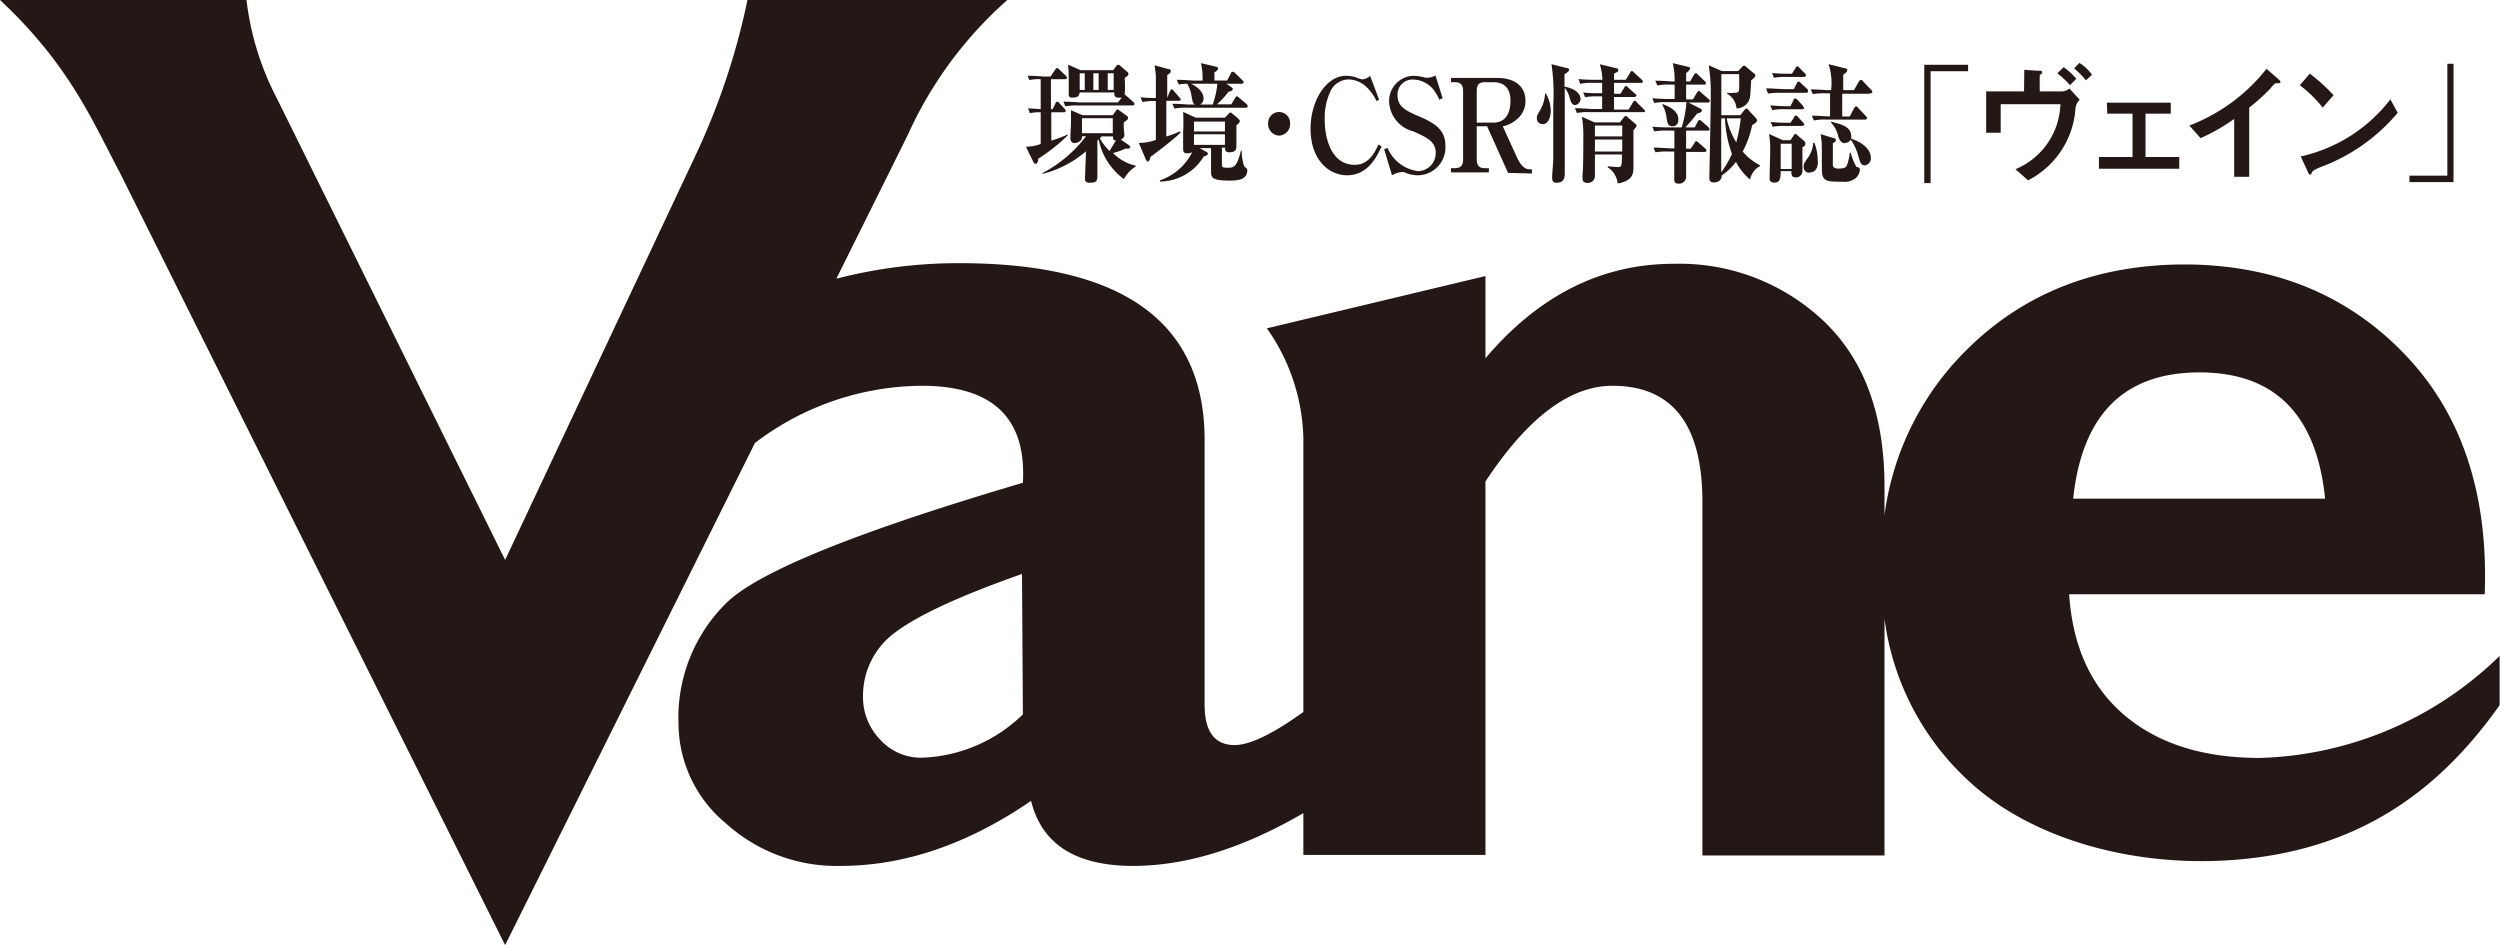 <svg xmlns="http://www.w3.org/2000/svg" viewBox="0 0 197.97 74.84"><defs><style>.cls-1{fill:#231815;}</style></defs><g id="レイヤー_2" data-name="レイヤー 2"><g id="Layer_3" data-name="Layer 3"><path class="cls-1" d="M55,12.47,40,44.34,21.9,7.74A22.44,22.44,0,0,1,19.52,0H0C5.54,5.18,7.34,9.63,9.5,13.69L40,74.84,59.78,35.08A22,22,0,0,1,73,30.55q8.44,0,8,7.68Q61.45,44,57.59,47.68a12.74,12.74,0,0,0-3.86,9.66,10.31,10.31,0,0,0,3.74,7.85,13.07,13.07,0,0,0,9.08,3.38q7.58,0,15.1-5.15,1.26,5.14,8.06,5.15,6.32,0,13.5-4.18V67.7h14.42V38.13q5-7.58,10.05-7.58,7.13,0,7.13,9.19v28h14.42V49a21.15,21.15,0,0,0,6.94,13.09c4.83,4.33,12.73,6.62,20.77,6,9.51-.73,16-5.16,21-12.25v-3.9a28.27,28.27,0,0,1-19,8.08q-6.69,0-10.68-3.36t-4.41-9.6h32.91q.44-11.94-6.33-19t-17.36-7.12q-10.53,0-17.33,6.76a22.49,22.49,0,0,0-6.51,13.1V38.54q0-8.51-4.78-13.08a16.61,16.61,0,0,0-11.92-4.57q-8.55,0-14.9,7.48V21.86L100.32,26a15.66,15.66,0,0,1,2.89,8.66V56.38Q99.57,59,97.77,59c-1.59,0-2.38-1.07-2.38-3.21V34.84q0-14-19.42-14a38.51,38.51,0,0,0-9.74,1.23l5.64-11.35A31.56,31.56,0,0,1,79.77,0H59.19A55.22,55.22,0,0,1,55,12.47Zm26,44.1A12,12,0,0,1,73,60a4.34,4.34,0,0,1-3.3-1.43,4.83,4.83,0,0,1-1.36-3.44A6.2,6.2,0,0,1,71,50q2.7-2,9.93-4.55Zm83.17-17.08q1.06-10,10-10t9.95,10Z"/><path class="cls-1" d="M82.21,12.57c0,.28-.09.4-.2.4s-.14-.07-.19-.17l-.58-1.18a3.41,3.41,0,0,0,1.17-.22V8.89a3.69,3.69,0,0,0-.85.07l-.15-.38,1,.06V6.27a3.83,3.83,0,0,0-.9.07L81.37,6c.56,0,1.21.06,1.31.06h.51l.37-.54c.06-.09.09-.13.15-.13s.12.07.17.11L84.4,6s.1.09.1.15-.09.12-.14.12H83.22V8.64h.14l.22-.45c0-.08.08-.14.14-.14a.29.29,0,0,1,.16.11l.43.46a.24.24,0,0,1,.08.16c0,.1-.08.11-.14.11h-1v2.25a10.79,10.79,0,0,0,1.3-.49v.07A13.94,13.94,0,0,1,82.21,12.57ZM89,14.18a5.14,5.14,0,0,1-2-3.15l-.1.11c0,.44,0,2.35,0,2.73s0,.6-.6.6c-.35,0-.38-.16-.38-.31,0-.35.07-1.87.08-2.18a8.49,8.49,0,0,1-3.44,1.79l0-.07A10.35,10.35,0,0,0,86,10.79h-.31a.5.5,0,0,1-.07.28.75.75,0,0,1-.51.26c-.23,0-.35-.15-.35-.4s.05-1,.05-1.25,0-.74,0-.95l.91.39h2.4l.21-.3c.07-.08.1-.16.16-.16s.13.08.18.11l.54.39a.22.22,0,0,1,.12.19c0,.12-.16.22-.29.3s0,.9,0,1a.4.4,0,0,1-.29.4l.64.44s.11.08.11.17-.2.14-.36.1a5.86,5.86,0,0,1-1,.36,3.61,3.61,0,0,0,1.8,1v.06A2.69,2.69,0,0,0,89,14.18Zm.65-5.83H85.36a4.94,4.94,0,0,0-1,.07l-.15-.37c.55,0,1.21.06,1.31.06h3l.32-.38a.69.69,0,0,1-.26,0c-.34,0-.34-.18-.34-.41H85.49c0,.16-.07.41-.51.41-.2,0-.35,0-.35-.27s0-.91,0-1c0-.38,0-1-.06-1.34l1,.44h2.58l.23-.31a.2.2,0,0,1,.16-.12.24.24,0,0,1,.16.07l.54.47a.23.23,0,0,1,.12.18c0,.13-.17.24-.3.32a8.46,8.46,0,0,1,0,1.34c.08,0,.12.07.17.11l.53.47a.22.22,0,0,1,.08.15C89.82,8.33,89.75,8.35,89.68,8.35ZM85.9,5.8h-.4V7.12h.4Zm2.22,3.56H85.68v1.19h2.44ZM87,5.8h-.42V7.12H87Zm1.1,5h-.88a.65.65,0,0,1-.12.15,3.94,3.94,0,0,0,.76,1c.24-.37.26-.42.51-.83C88.15,11.13,88.14,11,88.13,10.79Zm.09-5h-.47V7.12h.47Z"/><path class="cls-1" d="M91.09,12.43c0,.14-.09.36-.19.36s-.14-.12-.17-.18l-.55-1.29a4.12,4.12,0,0,0,1.35-.24V8a4.66,4.66,0,0,0-1.06.08l-.15-.38a9.9,9.9,0,0,0,1.21.06c0-.68,0-1.65,0-1.76s-.07-.61-.1-.83l1.09.3c.15,0,.19.08.19.18s-.06.16-.28.3V7.74h0l.22-.53s.07-.13.13-.13.1,0,.16.11l.47.54c.07.08.09.1.09.15s-.08.1-.14.1h-1c0,.4,0,.88,0,2.83a7.85,7.85,0,0,0,1.08-.41l.05.09C92.93,11.07,91.38,12.23,91.09,12.43Zm7.54,1.51c-.15.19-.36.36-1.28.36-1.34,0-1.43-.22-1.45-.68,0-.21,0-1.59,0-1.89H95l.49.28c.08,0,.16.1.16.17s-.08.15-.32.2a4.11,4.11,0,0,1-3.48,2l0-.1a4.45,4.45,0,0,0,2.56-2.23.76.76,0,0,1-.4.09c-.28,0-.32-.13-.32-.39s0-1.09,0-1.29a14.31,14.31,0,0,0,0-1.6l1,.46H97l.29-.31c.06-.06.09-.1.13-.1s.08,0,.16.09l.46.37c0,.05.14.13.14.22s-.15.25-.27.32c0,.24,0,1.35,0,1.61s0,.54-.59.54c-.28,0-.31-.16-.3-.37h-.26v1.33c0,.25.07.26.5.26s.69-.05,1-1.34h.07a3.64,3.64,0,0,0,.2,1.23c.22.2.24.23.24.29A.74.74,0,0,1,98.63,13.94Zm0-5.41H94a4.47,4.47,0,0,0-1,.07l-.16-.38c.56,0,1.21.06,1.31.06h.49c-.18-.09-.2-.21-.28-.65a2.58,2.58,0,0,0-.35-1,4.7,4.7,0,0,0-.67.06l-.15-.37c.56,0,1.21.06,1.31.06h.73A5.26,5.26,0,0,0,95.1,5l1.19.28c.07,0,.17.06.17.15s-.09.18-.29.3v.65h1l.31-.58c0-.07.09-.12.14-.12a.3.3,0,0,1,.18.1l.59.58a.27.27,0,0,1,.09.15c0,.09-.07.12-.14.12H97.12l.33.23c.1.07.17.12.17.2s-.1.16-.33.2a7.06,7.06,0,0,1-.92,1H97.5l.31-.5c.08-.11.1-.14.14-.14s.1.06.17.12l.59.5a.24.24,0,0,1,.09.16C98.8,8.52,98.72,8.53,98.66,8.53Zm-4.32-1.9c.58.27,1,.69,1,1.19a.53.53,0,0,1-.28.46h1a6.81,6.81,0,0,0,.37-1.65Zm2.69,3H94.55v.78H97Zm0,1H94.55v.84H97Z"/><path class="cls-1" d="M101.29,10.74a.92.92,0,0,1-.87-1,.87.87,0,1,1,1.74,0A.92.92,0,0,1,101.29,10.74Z"/><path class="cls-1" d="M106.68,13.88c-1.46,0-2.9-1.23-2.9-3.69C103.78,8,105,6,106.6,6a2.51,2.51,0,0,1,.81.14,2.06,2.06,0,0,0,.48.15,1.15,1.15,0,0,0,.29-.08,1.27,1.27,0,0,0,.32-.2l.71,1.89L109,8a3.63,3.63,0,0,0-.77-1.09,2.13,2.13,0,0,0-1.45-.62,1.63,1.63,0,0,0-1.41.9,5.09,5.09,0,0,0-.47,2.29c0,1.5.54,3.57,2.36,3.57.62,0,1.32-.25,1.89-1.61l.26.16C109.08,12.27,108.39,13.88,106.68,13.88Z"/><path class="cls-1" d="M112.3,13.88a2.78,2.78,0,0,1-.89-.15.84.84,0,0,0-.37-.11,1.89,1.89,0,0,0-.81.26l-.62-2.06.26-.11a3.07,3.07,0,0,0,2.39,1.84,1.42,1.42,0,0,0,1.43-1.47c0-.81-.6-1.17-1.78-1.68A2.54,2.54,0,0,1,110,8.07,2,2,0,0,1,111.93,6a4.22,4.22,0,0,1,.94.15,1.17,1.17,0,0,0,.23,0,1.26,1.26,0,0,0,.57-.18l.57,1.81-.26.11a4.13,4.13,0,0,0-.44-.76,2.13,2.13,0,0,0-1.62-.83,1.18,1.18,0,0,0-1.25,1.26c0,.81.54,1.17,1.66,1.64,1.32.55,2.13,1.09,2.13,2.34A2.21,2.21,0,0,1,112.3,13.88Z"/><path class="cls-1" d="M119.42,13.69,117.76,10h-.82v2.61c0,.47.17.71.66.71h.3v.33h-3v-.33h.3c.46,0,.66-.21.66-.71V7.22c0-.46-.16-.71-.66-.71h-.3V6.17h3.65c1.44,0,2.25.7,2.25,1.81a1.84,1.84,0,0,1-.61,1.4A2.38,2.38,0,0,1,119,10l1.1,2.41c.39.84.71,1,1.08,1h.13v.33Zm-1.17-7.18h-.65c-.51,0-.66.22-.66.71V9.71h1.31c1,0,1.36-.78,1.36-1.74S119.14,6.51,118.25,6.51Z"/><path class="cls-1" d="M122.16,9.83a.46.46,0,0,1-.46-.5c0-.12,0-.16.24-.57a2.9,2.9,0,0,0,.41-1.36h.06a2.74,2.74,0,0,1,.39,1.37C122.8,9.21,122.64,9.83,122.16,9.83Zm2.58-1.51c-.29,0-.37-.33-.43-.54a2.2,2.2,0,0,0-.4-.83c0,.73,0,3.19,0,3.9s0,2.06,0,2.86c0,.25,0,.76-.64.76-.24,0-.36-.09-.36-.43S123,13,123,12.56c0-.83,0-3.26,0-4.21a16.07,16.07,0,0,0-.14-3.27l1.17.3c.15,0,.23.08.23.16s-.21.26-.37.33c0,.13,0,.64,0,1,.14,0,1.27.23,1.27,1A.51.51,0,0,1,124.74,8.32Zm5.35.56h-4.22a4.28,4.28,0,0,0-1,.07l-.15-.38c.57,0,1.21.06,1.32.06h.83c0-.17,0-.43,0-1h-.35a4.94,4.94,0,0,0-1,.07l-.15-.38a7.91,7.91,0,0,0,.89.06h.61V6.56h-.74a4.1,4.1,0,0,0-1,.08L125,6.26c.57.06,1.22.06,1.33.06h.56a4.81,4.81,0,0,0-.2-1.23l1.32.32c.1,0,.14.06.14.15s0,.11-.34.27v.49h.93l.35-.56c0-.09.09-.13.13-.13s.09,0,.17.11l.61.56a.22.22,0,0,1,.09.16c0,.09-.07.1-.13.1h-2.15v.87h.51l.31-.5c0-.07.09-.11.13-.11s.08,0,.17.11l.54.49c.07,0,.11.1.11.15s-.09.11-.15.11h-1.62v1h1.15l.34-.56c.05-.09.09-.14.15-.14s.09,0,.16.12l.57.56c.06.06.09.1.09.16S130.16,8.88,130.09,8.88Zm-.74,1.42c0,.45,0,2.45,0,2.85,0,.56,0,1.16-1.25,1.38a1.71,1.71,0,0,0-.79-1.28v-.08l.8.06c.31,0,.32-.06.33-1H126.3c0,.27,0,1.47,0,1.7a.55.55,0,0,1-.59.55c-.25,0-.39-.09-.39-.34a2.41,2.41,0,0,1,0-.31c.06-.57.06-2.22.06-2.87a9.37,9.37,0,0,0-.11-1.71l1,.44h2l.31-.38c.08-.1.11-.12.16-.12s.07,0,.18.12l.56.48c.1.08.12.12.12.16S129.48,10.2,129.35,10.3Zm-.89-.36H126.3v.86h2.16Zm0,1.11H126.3V12h2.16Z"/><path class="cls-1" d="M135.26,8.12H133.7l.93.47c.06,0,.13.07.13.16s0,.14-.37.24a13.34,13.34,0,0,1-.93,1.1h.74l.24-.45c.05-.1.09-.14.14-.14a.26.26,0,0,1,.16.09l.56.49c0,.06.09.1.09.16s-.07.1-.14.1h-1.73v1.44h.36l.31-.46c0-.07.09-.14.15-.14a.41.41,0,0,1,.16.11l.54.47a.2.2,0,0,1,.09.16c0,.09-.08.11-.14.11h-1.47c0,.3,0,1.66,0,1.93a.55.55,0,0,1-.63.58c-.31,0-.31-.23-.31-.36s0-.32,0-.37c0-.58,0-1.29,0-1.5V12h-.49a5.34,5.34,0,0,0-1,.06l-.15-.37c.57,0,1.21.06,1.33.06h.32V10.34H132a4.94,4.94,0,0,0-1,.07l-.15-.38c.56.06,1.21.06,1.32.06h1a9.37,9.37,0,0,0,.38-2H132a4.22,4.22,0,0,0-1,.07l-.16-.38c.57.05,1.22.06,1.33.06h.44c0-.18,0-1,0-1.14h-.37a4.28,4.28,0,0,0-1,.07l-.16-.38c.57,0,1.22.06,1.33.06h.2A5.61,5.61,0,0,0,132.46,5l1.21.29c.1,0,.16.06.16.13s-.06.18-.31.37v.66h.32l.29-.51c.06-.1.1-.14.15-.14s.1,0,.17.11l.55.52a.2.2,0,0,1,.09.16.12.12,0,0,1-.13.11h-1.44V7.87h.54l.31-.52c.06-.09.1-.14.15-.14s.09,0,.17.11l.62.53c.05.05.09.09.09.15S135.32,8.12,135.26,8.12ZM132.44,10c-.37,0-.41-.27-.47-.69a2.64,2.64,0,0,0-.33-1l0-.07c.53.18,1.26.54,1.26,1.18C132.94,9.81,132.71,10,132.44,10Zm6.14,4.21a4.46,4.46,0,0,1-1.11-1.39,5.13,5.13,0,0,1-1.13,1.08c0,.55-.61.55-.62.55-.25,0-.36-.11-.36-.34s.11-5.4.11-6.42a14.11,14.11,0,0,0-.16-2.52l1.05.46h1.28l.31-.33c.06-.07.11-.1.15-.1a.31.31,0,0,1,.17.09l.59.5A.24.24,0,0,1,139,6c0,.06-.05.15-.33.36-.07,1.37-.07,1.41-.23,1.7a1.07,1.07,0,0,1-.93.52,1.48,1.48,0,0,0-.74-1.16l0-.07a4.26,4.26,0,0,0,.6,0c.34,0,.34-.14.35-.41s0-.92,0-1.07h-1.41c0,.51,0,2.78,0,3.25h1.5l.34-.42c.05-.07.08-.1.14-.1s.09,0,.15.1l.59.63a.38.38,0,0,1,.11.19c0,.15-.2.28-.39.39A7.79,7.79,0,0,1,138,12a4.36,4.36,0,0,0,1.36,1.08v.08A1.54,1.54,0,0,0,138.58,14.24Zm-2-4.84h-.28v2.16c0,.7,0,1.78,0,2.12a8,8,0,0,0,.85-1.46A9.27,9.27,0,0,1,136.6,9.4Zm.15,0a5.78,5.78,0,0,0,.76,1.9,12.77,12.77,0,0,0,.36-1.9Z"/><path class="cls-1" d="M143,7.35h-2a5.35,5.35,0,0,0-1,.06L139.86,7c.56,0,1.21.06,1.31.06h.88l.23-.46c.05-.1.09-.14.13-.14s.11,0,.19.12l.5.46a.28.28,0,0,1,.08.15C143.18,7.33,143.1,7.35,143,7.35Zm-.27,4.3c0,.29,0,1.5,0,1.81a.52.52,0,0,1-.52.59c-.33,0-.36-.21-.35-.5h-.85c0,.65-.09.91-.49.91s-.39-.25-.39-.38.05-1.92.05-2.28a7.23,7.23,0,0,0-.09-1.19l1.09.49h.61l.25-.37c0-.08.09-.12.14-.12s.08,0,.14.09l.48.41c.11.1.16.15.16.24S143,11.49,142.77,11.65Zm0-3h-1.39a4.94,4.94,0,0,0-1,.07l-.16-.38a12.16,12.16,0,0,0,1.33.07h.27l.25-.49c0-.08.07-.12.14-.12a.26.26,0,0,1,.17.11l.44.48c0,.06.09.12.09.17S142.86,8.62,142.8,8.62Zm0,1.32h-1.36a5,5,0,0,0-1,.07l-.15-.38c.56.06,1.22.06,1.32.06h.25l.29-.45c0-.08.09-.12.13-.12a.27.27,0,0,1,.18.12l.4.44a.25.25,0,0,1,.08.17C142.91,9.92,142.84,9.94,142.77,9.94Zm.15-3.88h-1.41a5.09,5.09,0,0,0-1,.07l-.14-.38c.56.06,1.21.06,1.31.06h.26l.29-.45c0-.08.08-.13.14-.13s.1,0,.16.11l.45.45a.36.36,0,0,1,.08.18C143.06,6,143,6.06,142.92,6.06Zm-1,5.29h-.87v2h.87Zm1.38,2.3a.44.44,0,0,1-.43-.49c0-.23.06-.31.36-.74a2.11,2.11,0,0,0,.39-1.14h.1a3.84,3.84,0,0,1,.26,1.36C144,13,143.91,13.65,143.32,13.65Zm4.79-6.26h-2.17v1.8h.6l.35-.67c.05-.08.08-.12.14-.12s.1,0,.17.11l.62.66a.21.21,0,0,1,.09.16c0,.07-.08.11-.14.11h-3.08a4.34,4.34,0,0,0-1,.07l-.15-.38c.52,0,1.09.06,1.44.06V7.39h-.37a5.21,5.21,0,0,0-1,.06l-.16-.37c.56,0,1.22.06,1.32.06H145a4.79,4.79,0,0,0-.2-2.06l1.27.32c.12,0,.21.08.21.17s-.07.18-.32.35V7.14h.85l.39-.68c.06-.09.1-.13.15-.13s.11,0,.18.11l.65.68a.21.21,0,0,1,.09.16C148.25,7.37,148.17,7.39,148.11,7.39Zm-1.23,6.77a1.33,1.33,0,0,1-.89.2c-1.25,0-1.64,0-1.66-.91,0-2,0-2.28-.05-2.47a3.14,3.14,0,0,0-.05-.39l1,.31c.1,0,.21.06.21.16s-.07.14-.24.26c0,1,0,1.68,0,1.77s.14.23.39.23c.49,0,.63-.07.72-.25a4,4,0,0,0,.23-1h.08A4,4,0,0,0,147,13.2a1.07,1.07,0,0,0,.19.07c.07,0,.09.11.09.19A1,1,0,0,1,146.88,14.16Zm-.74-2.85c-.22,0-.38-.16-.51-.52A2.15,2.15,0,0,0,145,9.72l0-.08c.78.19,1.6.37,1.6,1.18A.46.46,0,0,1,146.14,11.31Zm1.62,1.76c-.34,0-.41-.26-.55-.77a4.09,4.09,0,0,0-.62-1.31l0-.06c.36.12,1.62.57,1.62,1.56A.54.54,0,0,1,147.76,13.07Z"/><path class="cls-1" d="M152.88,5.64V14.5h-.5V5.13h3.47v.51Z"/><path class="cls-1" d="M160.3,5.53l1,.07c.37,0,.41,0,.41.13s0,.07-.09.14-.1.11-.1.18V7.24h1.77a1,1,0,0,0,.58-.23l.82.89a1.09,1.09,0,0,0-.34.71,6.91,6.91,0,0,1-3.75,5.67l-1-.88a5.77,5.77,0,0,0,3.56-5.15h-4.73v2.26h-1.15V7.24h3Zm3.62,1.21a8.4,8.4,0,0,0-1-.94l.5-.48a5.46,5.46,0,0,1,1,.92Zm1.26-.38a6.85,6.85,0,0,0-.93-.94l.41-.44a3.46,3.46,0,0,1,1,.94Z"/><path class="cls-1" d="M166.84,8.13h5.06V9h-2v3.43h2.67v.93h-6.36v-.93h2.66V9h-2Z"/><path class="cls-1" d="M176.92,9.42a15.59,15.59,0,0,1-2.66,1.52l-.89-1a14.24,14.24,0,0,0,6.11-4.49l.77.67c.29.26.33.28.33.37s0,.1-.32.1c-.09,0-.13,0-.5.45a15.76,15.76,0,0,1-1.65,1.48V14h-1.19Z"/><path class="cls-1" d="M183.93,8.52a10.07,10.07,0,0,0-1.81-1.77l.79-.92a14.55,14.55,0,0,1,1.88,1.71Zm5.94.41a14.52,14.52,0,0,1-6.16,4.32c-.5.23-.55.26-.62.39s-.07.18-.15.18-.1,0-.24-.33l-.51-1.1a12.35,12.35,0,0,0,7.1-4.52Z"/><path class="cls-1" d="M190.8,14.42v-.51h3V5.05h.49v9.37Z"/></g></g></svg>